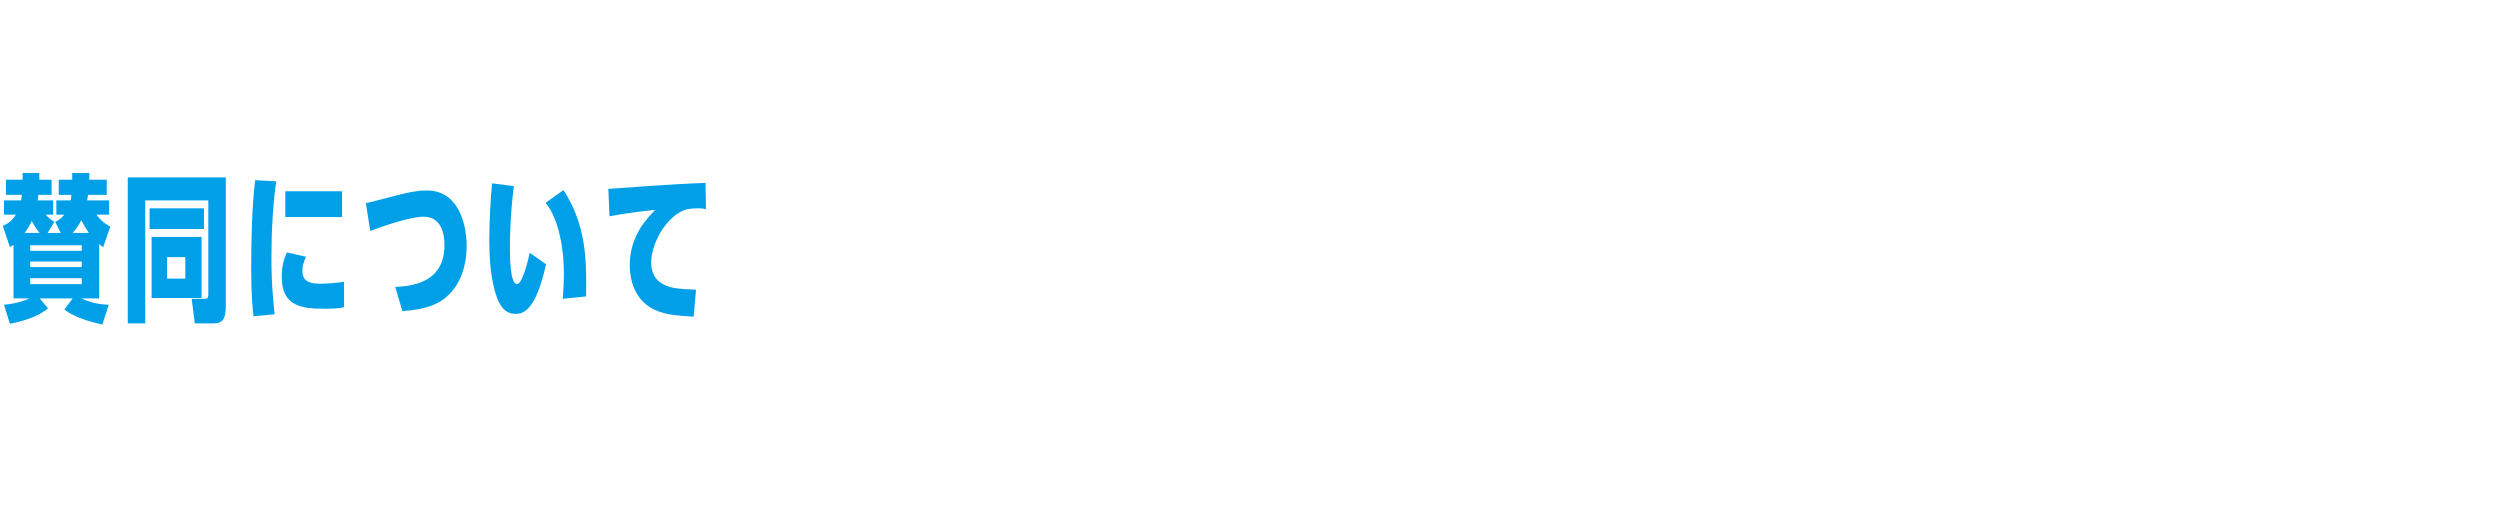 <?xml version="1.0" encoding="utf-8"?>
<!-- Generator: Adobe Illustrator 22.1.0, SVG Export Plug-In . SVG Version: 6.00 Build 0)  -->
<svg version="1.1" id="レイヤー_1" xmlns="http://www.w3.org/2000/svg" xmlns:xlink="http://www.w3.org/1999/xlink" x="0px"
	 y="0px" viewBox="0 0 630 128" style="enable-background:new 0 0 630 128;" xml:space="preserve" width="630" height="128">
<style type="text/css">
	.st0{fill:#00A0E9;}
</style>
<g>
	<g>
		<path class="st0" d="M25,61.5c0.3,0.3,0.5,0.4,1,0.8l1.8-5.2c-0.6-0.3-2.1-1.1-3.5-3h3.2v-3.6H22c0-0.5,0-0.5,0.2-1.4h4.7v-3.8
			h-4.4c0-0.5,0-0.7,0-1.7h-4.3v1.7h-3.4v3.8H18c-0.1,0.9-0.1,1-0.2,1.4h-3.6v3.6h2c-1,1.2-1.6,1.5-2.3,1.8l1.4,2.8H12l1.7-2.8
			c-0.5-0.3-1.2-0.7-2.2-1.8h1.9v-3.6H9.5c0-0.2,0.1-1.2,0.2-1.4h3.3v-3.8H9.9v-1.7H5.7v1.7H1.5v3.8h4c-0.1,1-0.1,1-0.2,1.4H1v3.6h3
			c-1.3,2-2.4,2.4-3.3,2.8l1.8,5.4c0.6-0.4,0.7-0.5,0.9-0.6v13.5h4c-2.5,1.2-5.4,1.5-6.4,1.6l1.5,4.8c6.1-1.2,8.5-3,9.6-3.9L10,75.2
			h8.3l-2.1,2.8c1.1,0.8,3.4,2.4,9.6,3.8l1.6-5c-3.2-0.1-5.5-0.9-6.9-1.6H25V61.5z M6.2,58.7c0.6-0.8,1.2-1.7,1.8-3
			c1,1.8,1.5,2.4,2,3H6.2z M20.6,71.6h-13v-1.5h13V71.6z M20.6,67.3h-13v-1.4h13V67.3z M20.6,63.2h-13v-1.4h13V63.2z M18.3,58.7
			c1.2-1.3,1.8-2.5,2.2-3.2c0.6,1.2,1.2,2.2,1.9,3.2H18.3z M51.4,52.5H37.7v5.2h13.7V52.5z M32.2,81.5h4.4v-31h15.9v23.6
			c0,1.2-0.5,1.2-0.9,1.2h-3.3l0.8,6.2h4.6c2.5,0,3.2-1.2,3.2-4.4V44.7H32.2V81.5z M50.8,59.7H38.2v15.4h12.6V59.7z M46.7,70.2h-4.6
			v-5.4h4.6V70.2z M86.2,48.2H71.9v6.5h14.3V48.2z M64.3,45.4c-0.8,6.4-1,15.4-1,22c0,7.5,0.4,10.9,0.6,12.3l5.3-0.5
			c-0.2-2.1-0.8-6.9-0.8-13.9c0-6.6,0.3-13.1,1.2-19.6L64.3,45.4z M80.6,71.5c-3.4,0-4.4-1.2-4.4-3.3c0-0.8,0.1-1.7,0.9-3.5
			l-4.8-1.1c-0.7,1.6-1.3,3.2-1.3,6.2c0,7.3,4.9,8,10.7,8c1.5,0,3.5,0,5-0.4l0-6.4C84.9,71.3,82.4,71.5,80.6,71.5z M107.6,48
			c-0.9,0-2.6,0-6.3,0.9c-1.3,0.3-7.6,2-9.1,2.3l1.1,7c3.4-1.3,10.3-3.6,13.4-3.6c5.2,0,5.3,5.7,5.3,7.2c0,8.6-6.7,10.3-12.4,10.5
			l1.8,6.1c2.6-0.2,6.5-0.6,9.5-2.4c6.5-4,6.7-12,6.7-14.2C117.5,55.6,115.1,48,107.6,48z M130.3,71.6c-1.8,0-1.8-7.3-1.8-9.1
			c0-1.1,0-8.1,1-15.6l-5.5-0.7c-0.4,3.6-0.7,10.8-0.7,14.1c0,6.2,0.6,9.6,1,11.4c1,4.6,2.5,7.4,5.6,7.4c2.3,0,5.2-1.3,7.7-12.5
			l-4.1-2.9C133.1,65.6,131.6,71.6,130.3,71.6z M137.5,51.1c3.4,4.2,4.6,11.9,4.6,17.6c0,0.8,0,3.2-0.3,6.6l5.9-0.6
			c0.1-8.7,0.2-17.7-5.7-26.8L137.5,51.1z M172.5,52.9c0.8-0.2,1.6-0.4,3.4-0.4c1,0,1.5,0.1,2,0.2l-0.1-6.6
			c-7.3,0.2-21.6,1.3-24.5,1.5l0.3,6.9c3-0.6,8.3-1.3,11.5-1.6c-1.9,2-6.4,6.4-6.4,13.9c0,1.6,0.2,7.4,4.9,10.5
			c3.1,2,6.5,2.2,11.2,2.5l0.6-6.8c-2.8-0.1-3.9-0.2-5.3-0.4c-2.2-0.4-6-1.5-6-6.4C164.1,61.5,167.6,54.9,172.5,52.9z"/>
	</g>
</g>
</svg>
